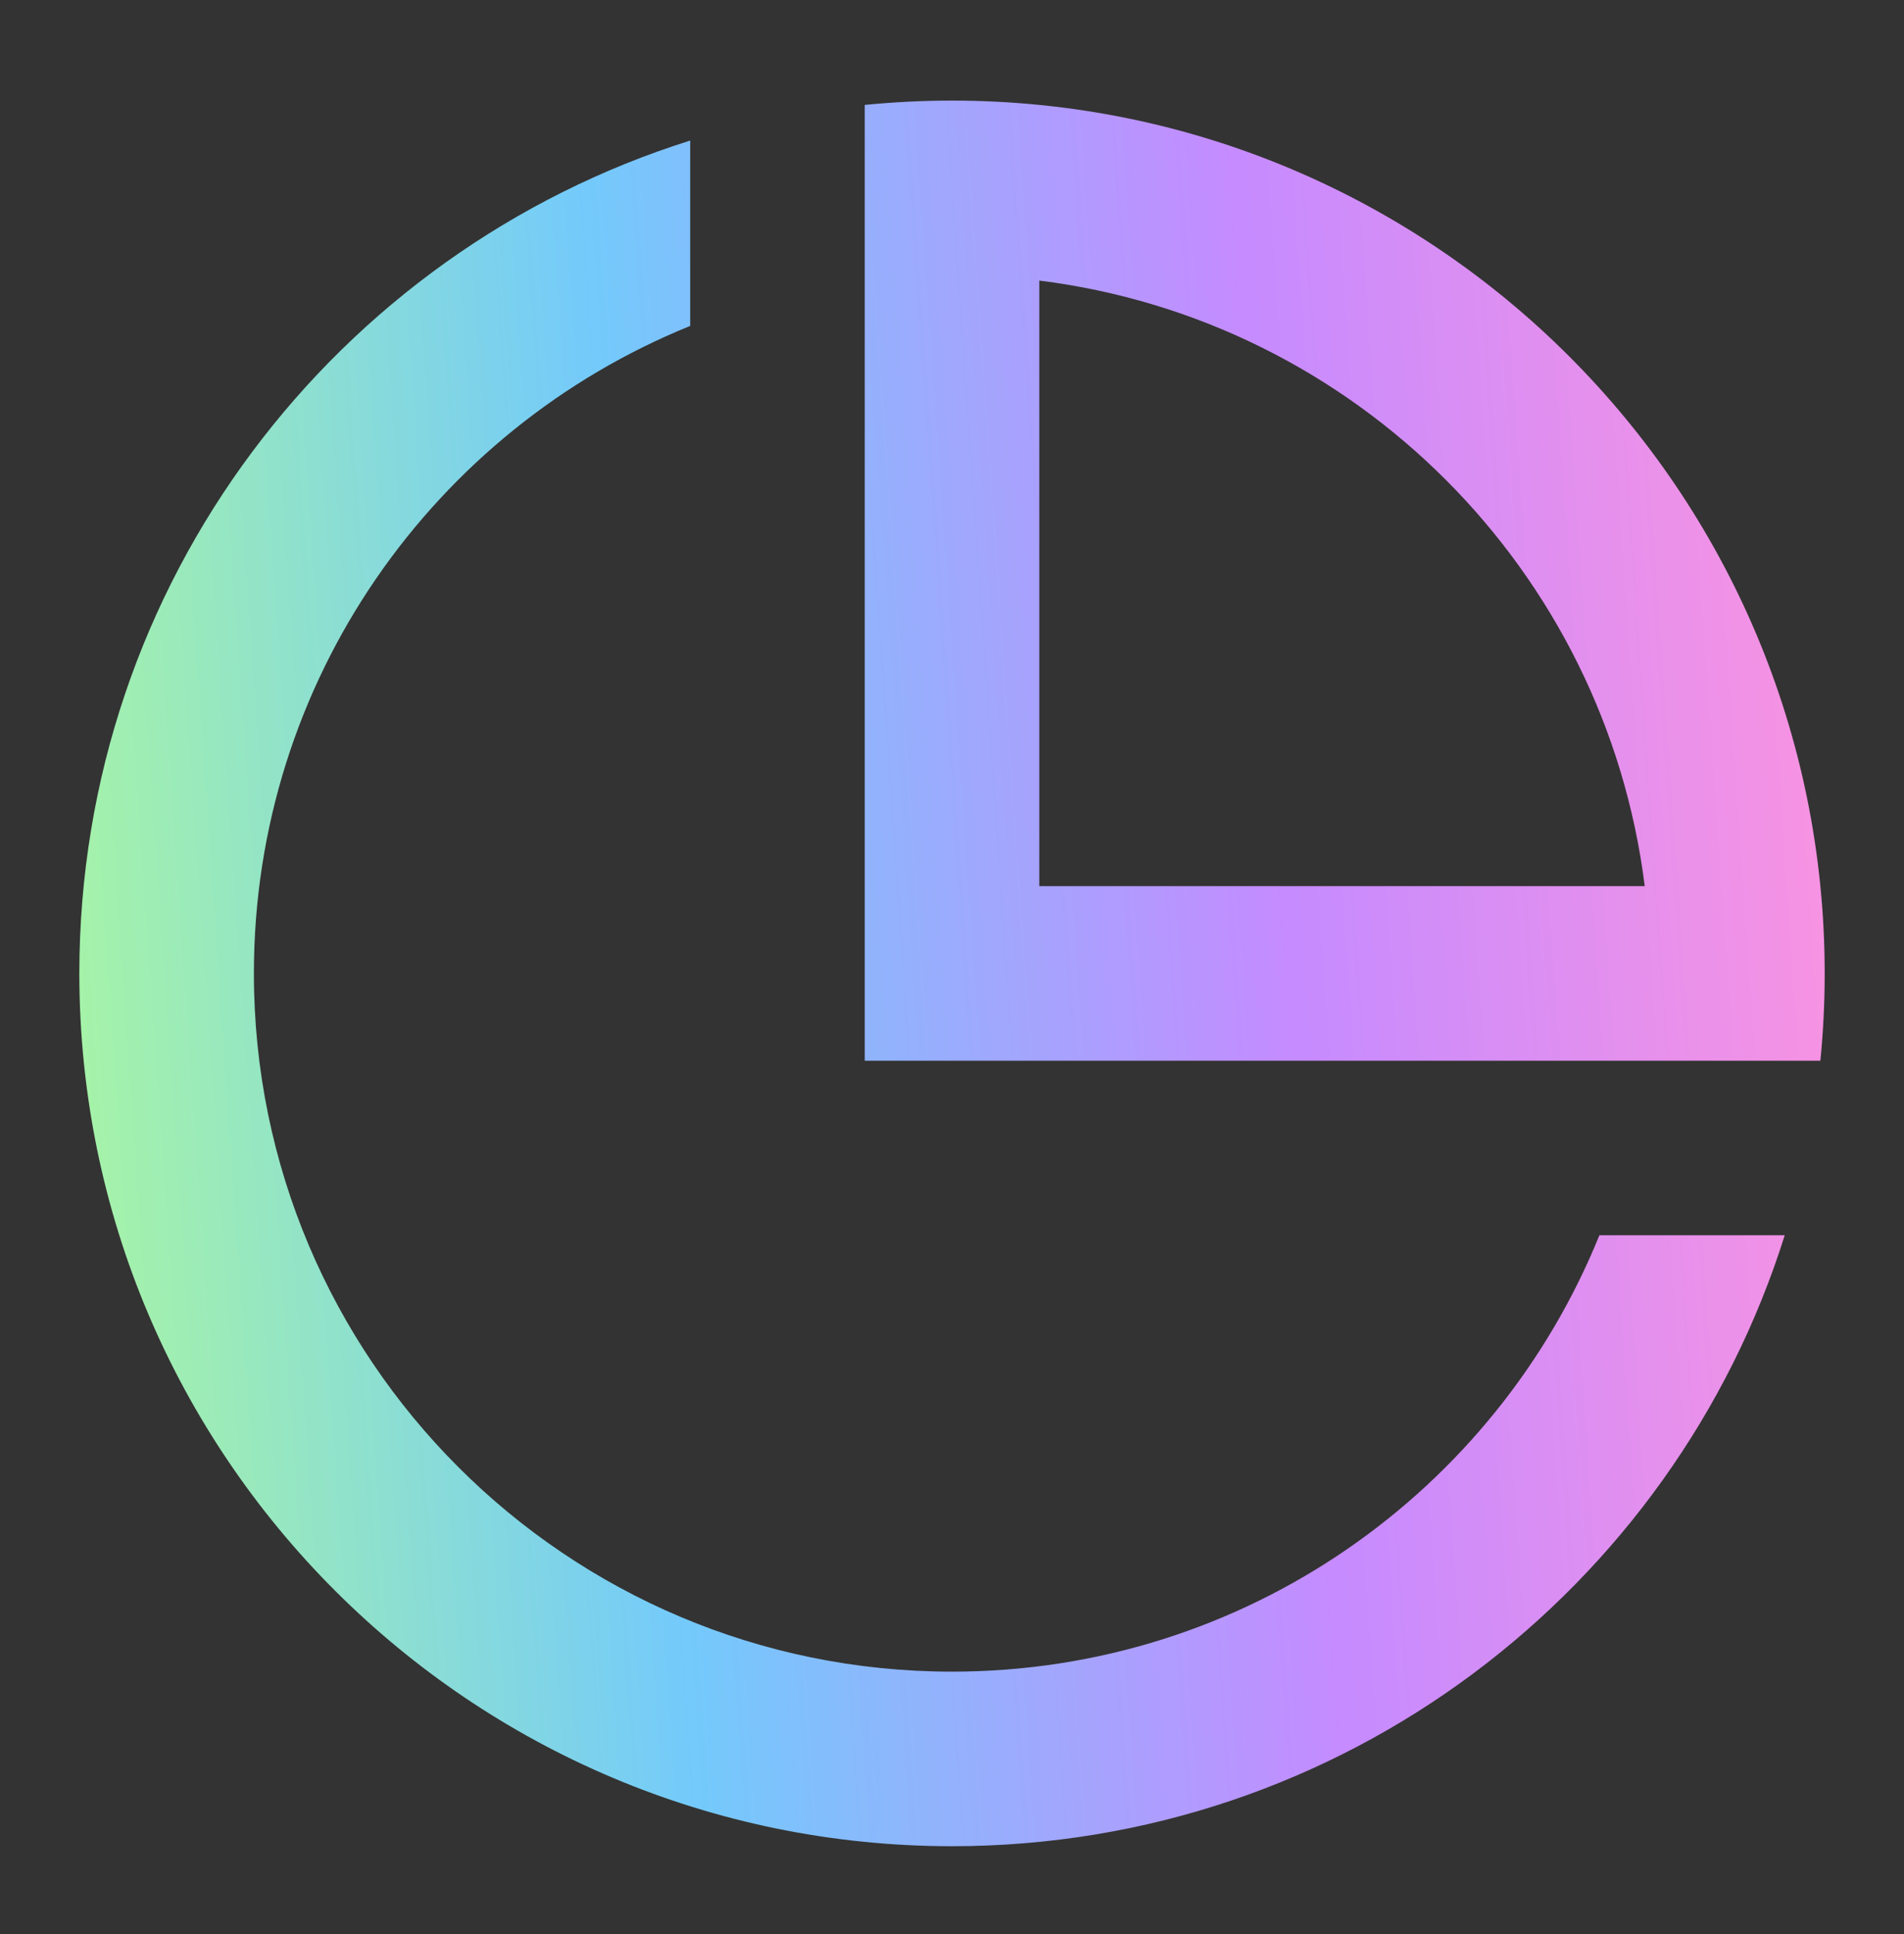 <svg width="64" height="65" viewBox="0 0 64 65" fill="none" xmlns="http://www.w3.org/2000/svg">
<rect x="0" y="0" width="64" height="65" fill="#333333" stroke="none"/>
<path d="M23.2 4.724V10.954C14.6 14.435 8.534 22.866 8.534 32.715C8.534 45.675 19.04 56.181 32 56.181C41.849 56.181 50.28 50.115 53.761 41.515H59.991C56.253 53.416 45.135 62.048 32 62.048C15.8 62.048 2.667 48.915 2.667 32.715C2.667 19.58 11.3 8.462 23.2 4.724ZM32 3.381C48.2 3.381 61.334 16.514 61.334 32.715C61.334 33.705 61.285 34.683 61.189 35.648H29.067V3.526C30.032 3.431 31.01 3.381 32 3.381ZM34.934 9.43V29.782H55.285C53.962 19.167 45.548 10.753 34.934 9.43Z" fill="url(#paint0_linear_2746_30233)"/>
<defs>
<linearGradient id="paint0_linear_2746_30233" x1="89.904" y1="-86.791" x2="-14.113" y2="-79.566" gradientUnits="userSpaceOnUse">
<stop offset="0.323" stop-color="#FF94DE"/>
<stop offset="0.525" stop-color="#C58BFF"/>
<stop offset="0.734" stop-color="#73CAFB"/>
<stop offset="0.969" stop-color="#B4FF90"/>
</linearGradient>
</defs>
</svg>
